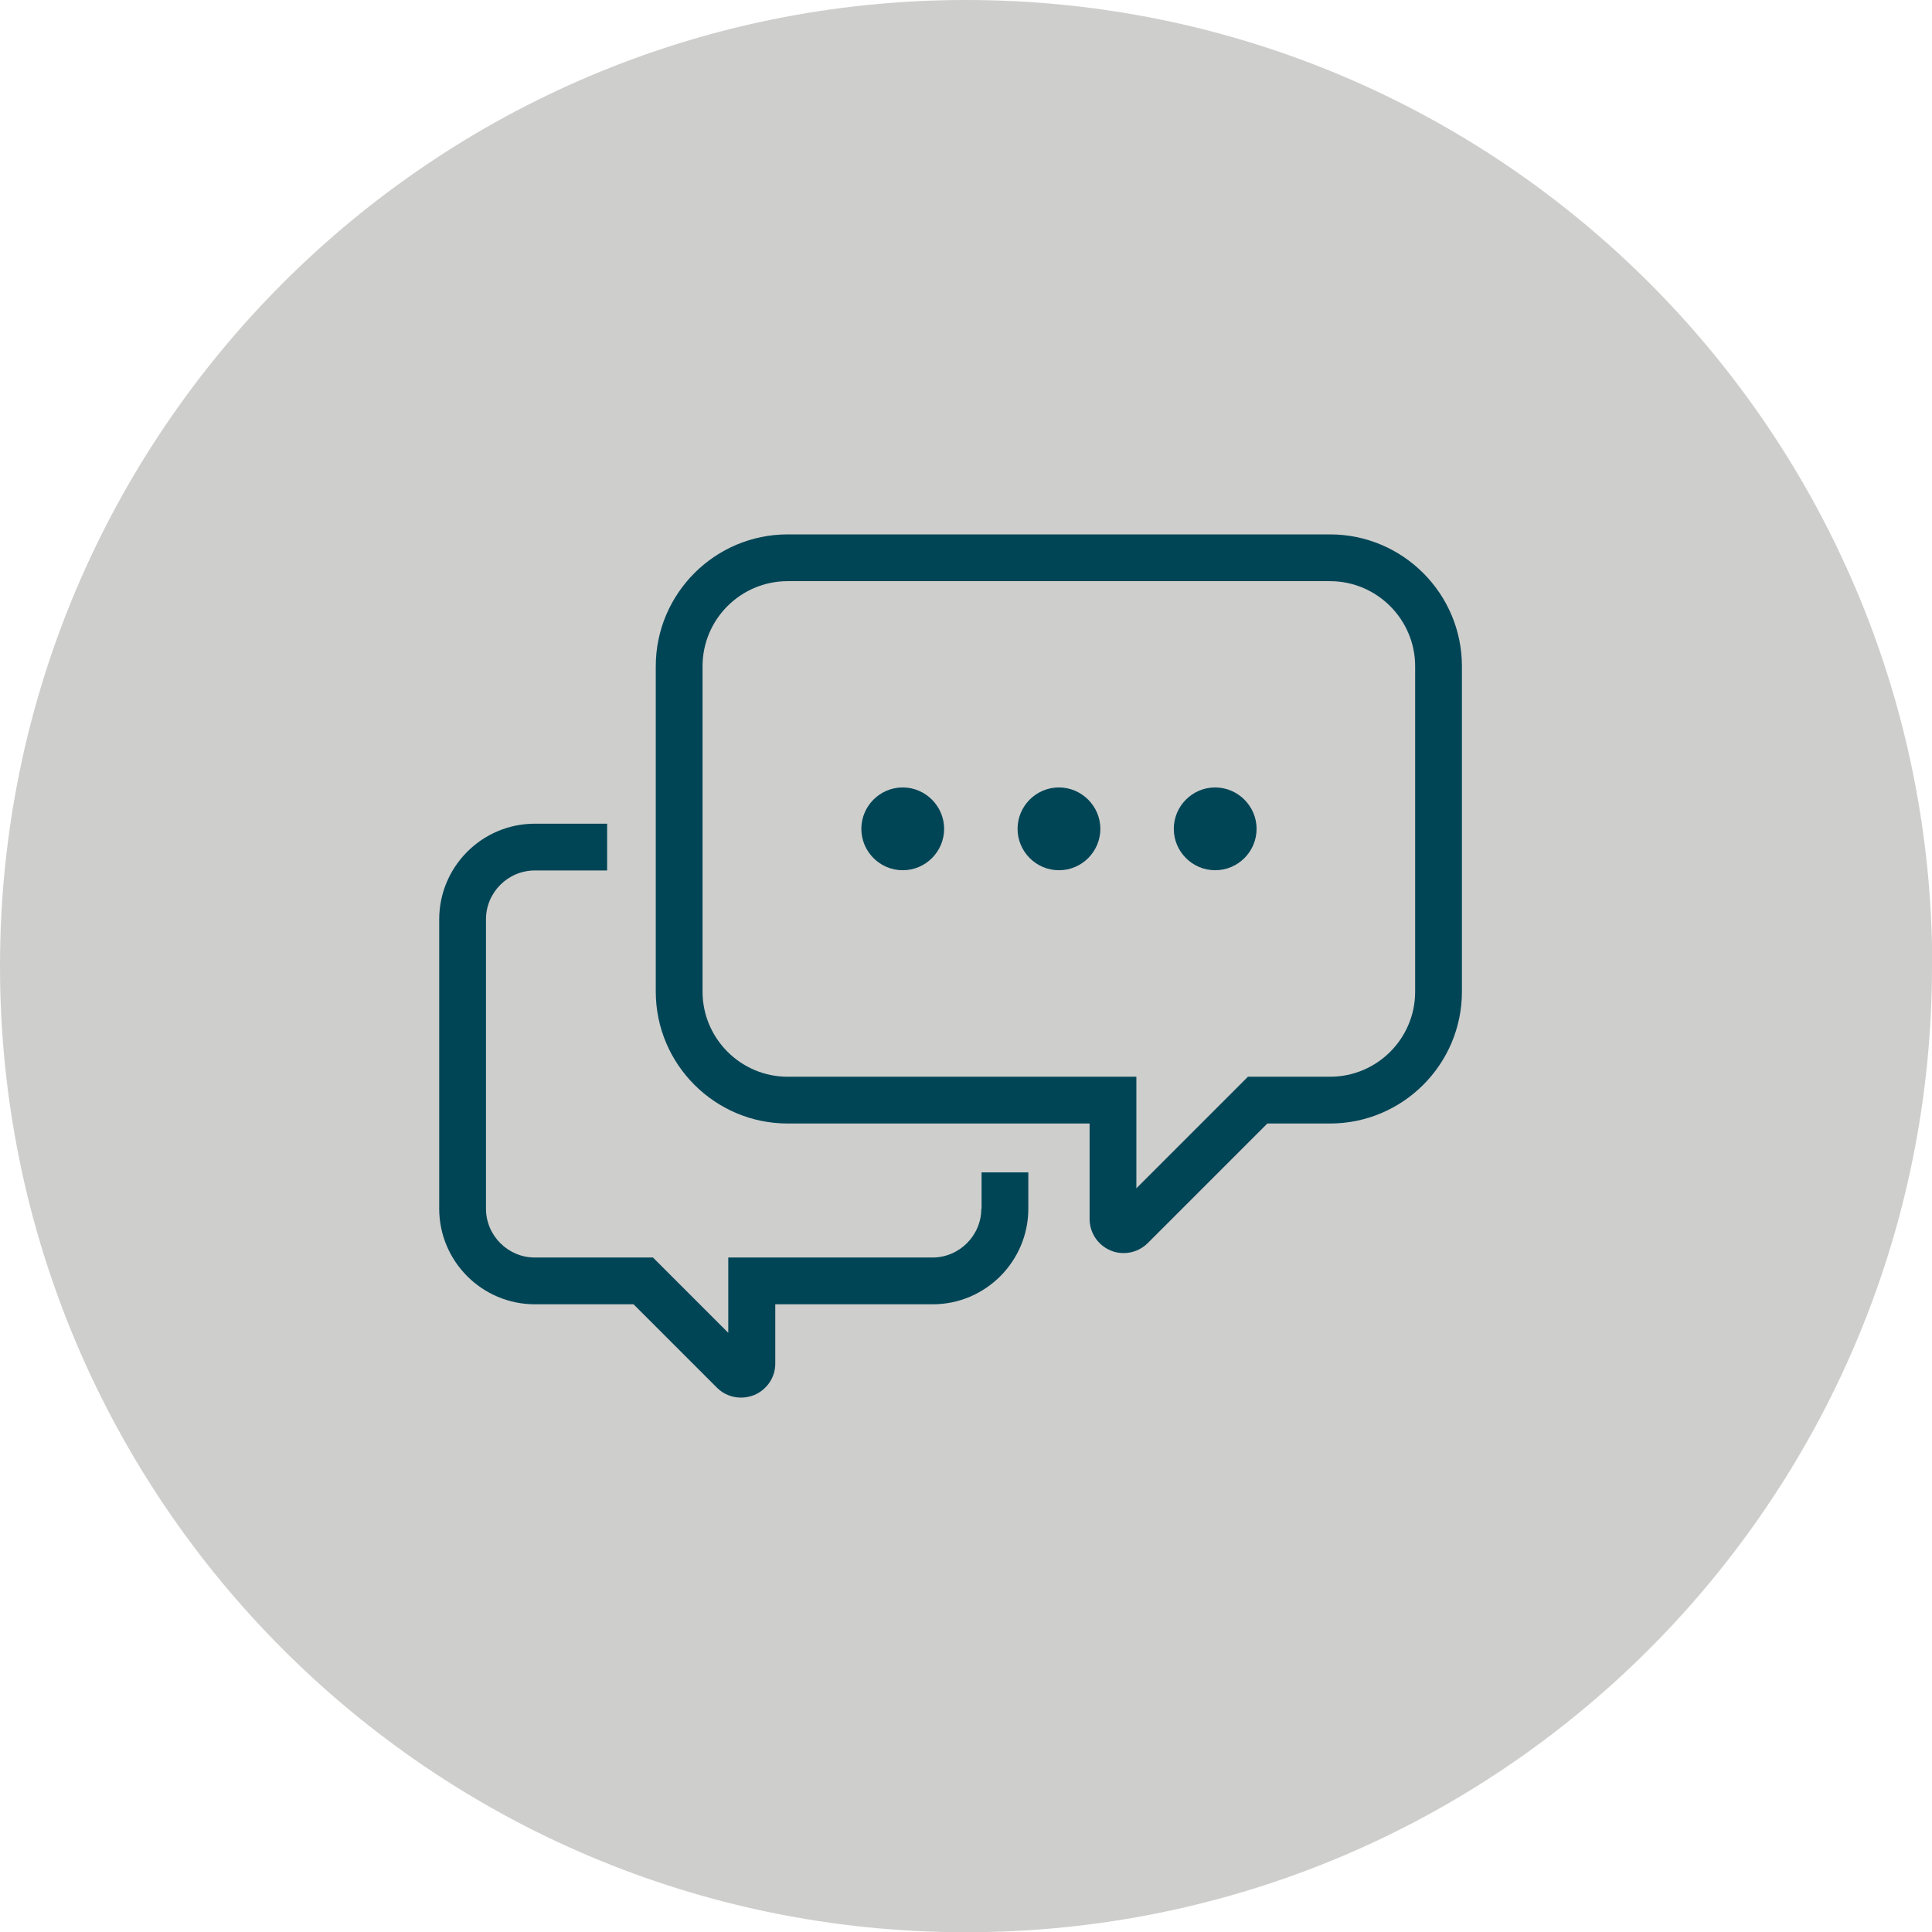 <?xml version="1.0" encoding="UTF-8"?>
<svg xmlns="http://www.w3.org/2000/svg" id="Layer_2" viewBox="0 0 82.61 82.61">
  <defs>
    <style>.cls-1{fill:#004556;}.cls-2{fill:#cececc;}</style>
  </defs>
  <g id="Layer_1-2">
    <g>
      <path class="cls-2" d="M82.61,41.31c0,22.81-18.49,41.31-41.31,41.31S0,64.12,0,41.31,18.49,0,41.31,0s41.31,18.49,41.31,41.31"></path>
      <g>
        <path class="cls-1" d="M38.6,33.67c-.98,0-1.77,.8-1.77,1.77s.79,1.77,1.77,1.77,1.77-.8,1.77-1.77-.8-1.77-1.77-1.77Z"></path>
        <path class="cls-1" d="M45.28,33.67c-.98,0-1.77,.8-1.77,1.77s.79,1.77,1.77,1.77,1.77-.8,1.77-1.77-.8-1.77-1.77-1.77Z"></path>
        <path class="cls-1" d="M51.96,33.67c-.98,0-1.77,.8-1.77,1.77s.79,1.77,1.77,1.77,1.77-.8,1.77-1.77-.8-1.77-1.77-1.77Z"></path>
        <path class="cls-1" d="M56.87,22.85h-23.19c-3.11,0-5.64,2.53-5.64,5.64v13.91c0,3.11,2.53,5.64,5.64,5.64h12.91v4.08c0,.59,.35,1.12,.9,1.35,.18,.08,.37,.11,.56,.11,.38,0,.75-.15,1.03-.43l5.11-5.11h2.68c3.11,0,5.64-2.53,5.64-5.64v-13.91c0-3.11-2.53-5.64-5.64-5.64Zm3.64,19.55c0,2.01-1.63,3.64-3.64,3.64h-3.51l-4.77,4.77v-4.77h-14.91c-2,0-3.64-1.63-3.64-3.64v-13.91c0-2.01,1.63-3.64,3.64-3.64h23.19c2,0,3.64,1.63,3.64,3.64v13.91Z"></path>
        <path class="cls-1" d="M41.96,51.68c0,1.15-.94,2.09-2.09,2.09h-8.73v3.22l-3.22-3.22h-5.05c-1.15,0-2.09-.94-2.09-2.09v-12.37c0-1.15,.94-2.09,2.09-2.09h3.09v-2h-3.09c-2.26,0-4.09,1.84-4.09,4.09v12.37c0,2.26,1.84,4.09,4.09,4.09h4.22l3.57,3.57c.28,.28,.65,.42,1.03,.42,.19,0,.38-.04,.56-.11,.54-.23,.9-.75,.9-1.34v-2.54h6.73c2.26,0,4.09-1.84,4.09-4.09v-1.55h-2v1.55Z"></path>
      </g>
    </g>
  </g>
</svg>

